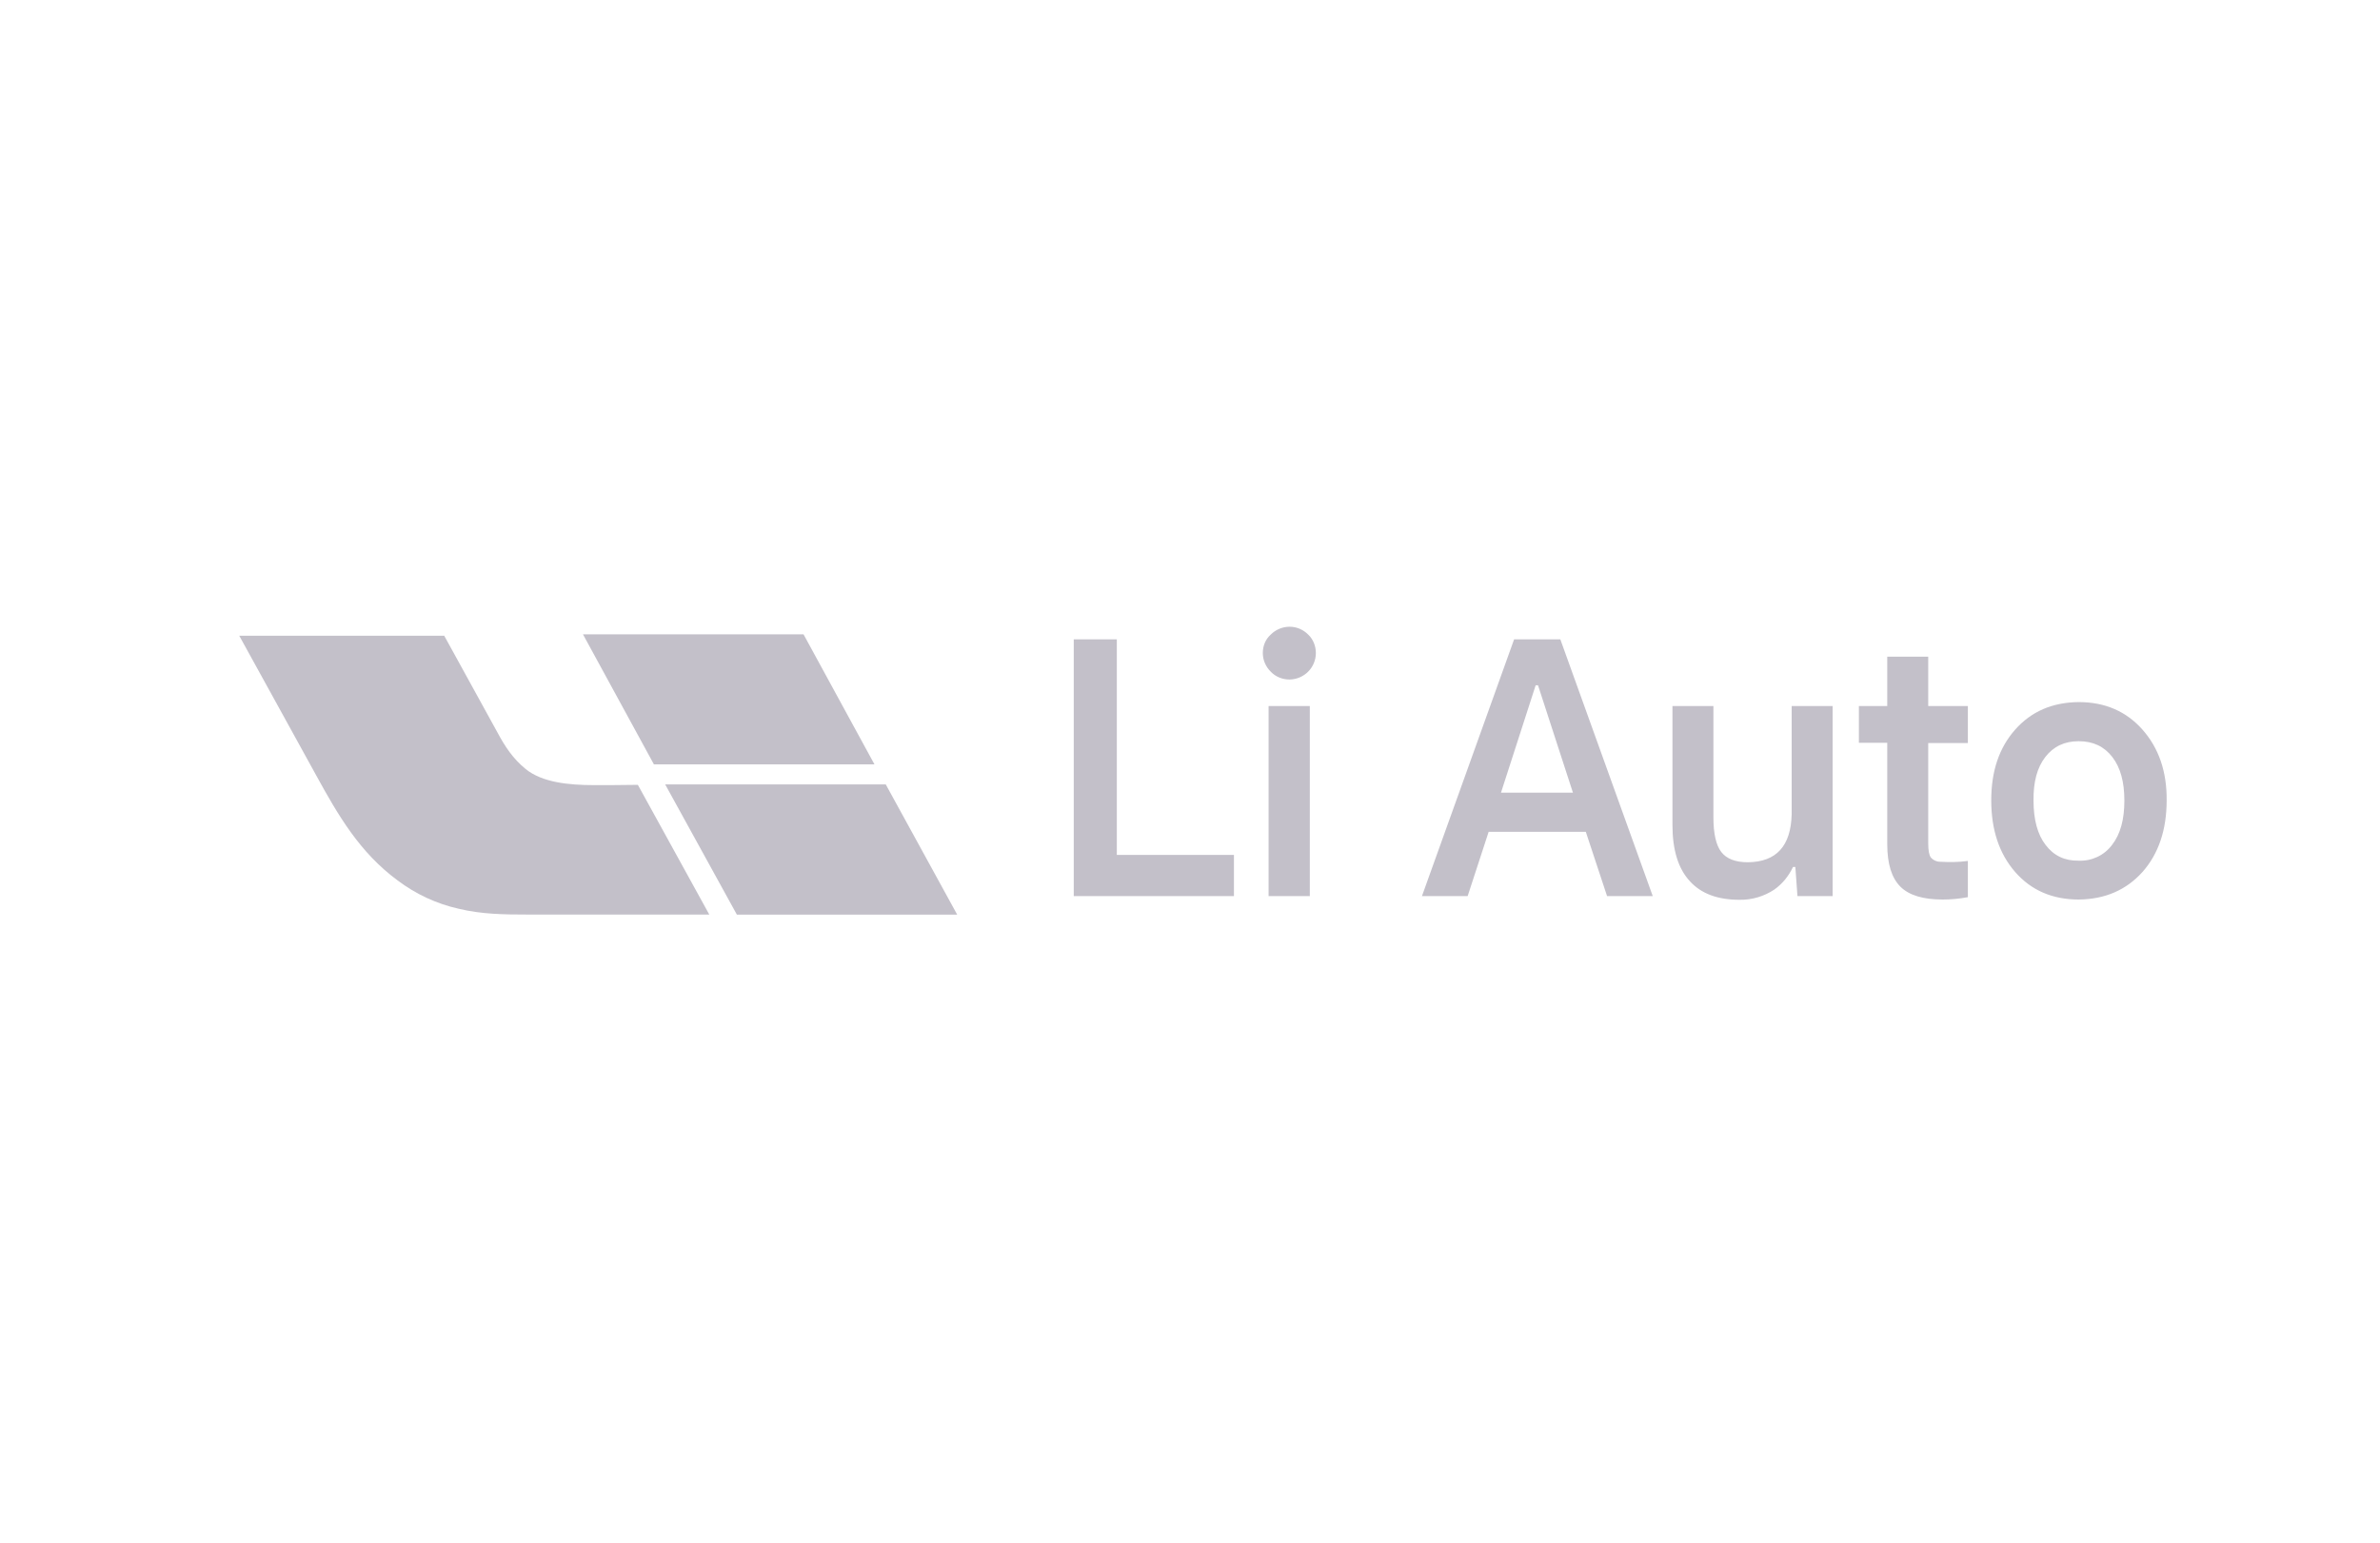 <svg width="128" height="83" viewBox="0 0 128 83" fill="none" xmlns="http://www.w3.org/2000/svg">
<path d="M47.637 42.191L51.479 49.196H39.63L35.774 42.191H47.637Z" fill="#C3C0C9"/>
<path d="M23.883 34.18C24.01 34.42 26.622 39.165 26.75 39.391C27.159 40.154 27.583 40.803 28.275 41.368C29.165 42.088 30.591 42.23 31.947 42.23H32.865C33.288 42.23 33.034 42.23 34.305 42.215L36.226 45.704L38.146 49.192H28.374C27.131 49.192 25.902 49.178 24.674 48.881C23.473 48.613 22.358 48.09 21.383 47.356C19.335 45.845 18.177 43.84 16.991 41.679L14.929 37.936L12.867 34.194H23.883V34.18Z" fill="#C3C0C9"/>
<path d="M43.216 34.121L47.029 41.112H35.167L31.354 34.121H43.216Z" fill="#C3C0C9"/>
<path d="M66.363 45.983V48.201H57.748V34.389H60.064V45.983H66.363ZM69.357 36.55C68.975 36.55 68.608 36.408 68.34 36.126C68.072 35.858 67.916 35.505 67.916 35.123C67.916 34.742 68.058 34.389 68.34 34.135C68.608 33.866 68.975 33.711 69.357 33.711C69.738 33.711 70.091 33.866 70.359 34.135C70.628 34.389 70.769 34.756 70.769 35.123C70.769 35.9 70.148 36.535 69.357 36.55ZM68.227 48.201V37.976H70.444V48.201H68.227ZM88.888 48.201H86.431L85.287 44.741H80.062L78.932 48.201H76.474L81.431 34.389H83.917L88.888 48.201ZM82.59 36.86L80.725 42.636H84.595L82.717 36.86H82.59ZM98.562 37.976V48.201H96.67L96.557 46.633H96.43C96.204 47.113 95.865 47.537 95.427 47.847C94.876 48.215 94.212 48.412 93.549 48.398C92.391 48.398 91.501 48.074 90.894 47.41C90.258 46.732 89.947 45.715 89.947 44.373V37.976H92.15V43.964C92.15 44.839 92.292 45.461 92.574 45.828C92.856 46.195 93.337 46.379 94 46.379C95.54 46.365 96.317 45.503 96.359 43.794V37.976H98.562ZM105.835 46.308V48.257C105.383 48.342 104.931 48.384 104.479 48.384C103.434 48.384 102.672 48.158 102.206 47.692C101.74 47.226 101.499 46.478 101.499 45.404V39.953H99.974V37.976H101.499V35.321H103.703V37.976H105.835V39.967H103.703V45.362C103.703 45.729 103.745 45.983 103.844 46.125C103.971 46.266 104.14 46.351 104.338 46.351C104.832 46.379 105.341 46.379 105.835 46.308ZM111.795 48.384C110.383 48.384 109.239 47.89 108.377 46.901C107.516 45.913 107.092 44.628 107.092 43.046C107.092 41.478 107.516 40.221 108.377 39.247C109.239 38.273 110.368 37.778 111.795 37.764C113.207 37.764 114.351 38.258 115.227 39.247C116.102 40.236 116.54 41.507 116.526 43.046C116.526 44.642 116.088 45.927 115.227 46.901C114.351 47.876 113.207 48.37 111.795 48.384ZM111.795 46.294C112.501 46.322 113.165 46.012 113.588 45.447C114.04 44.868 114.252 44.077 114.252 43.06C114.252 42.057 114.04 41.281 113.602 40.716C113.165 40.151 112.571 39.868 111.795 39.868C111.032 39.868 110.439 40.151 110.001 40.716C109.563 41.281 109.352 42.057 109.366 43.06C109.366 44.077 109.578 44.882 110.015 45.447C110.453 46.026 111.046 46.308 111.795 46.294Z" fill="#C3C0C9"/>
</svg>
